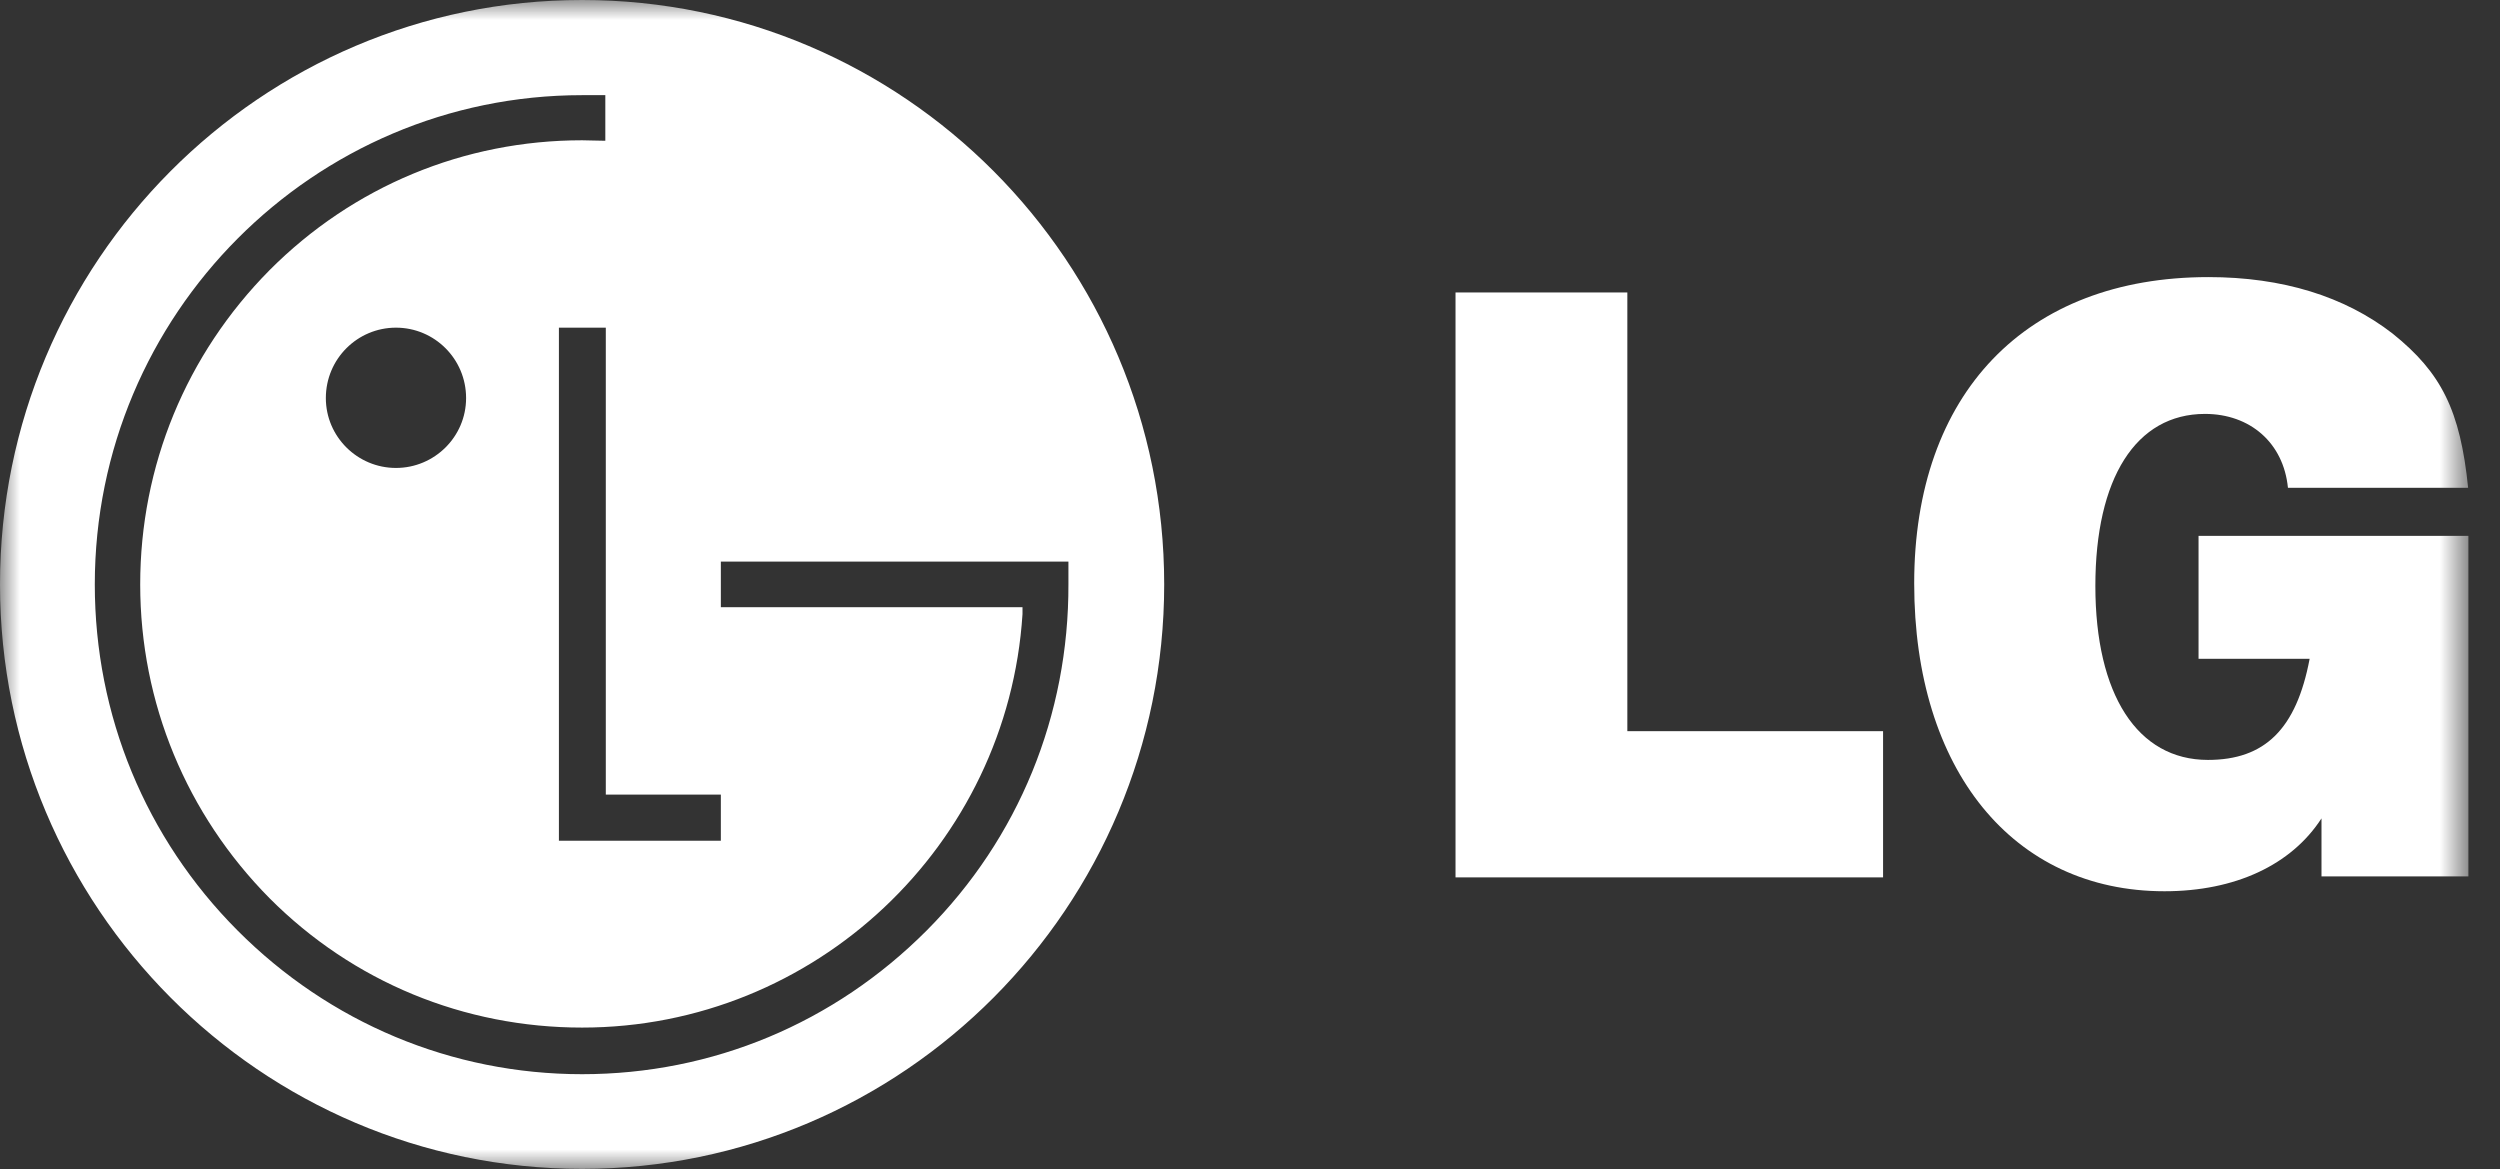 <svg width="62" height="29" viewBox="0 0 62 29" fill="none" xmlns="http://www.w3.org/2000/svg">
<rect x="0" y="0" width="62" height="29" fill="#333333" stroke="none"/>
<g clip-path="url(#clip0_1856_495)">
<mask id="mask0_1856_495" style="mask-type:luminance" maskUnits="userSpaceOnUse" x="0" y="0" width="62" height="29">
<path d="M61.222 0H0V29H61.222V0Z" fill="white"/>
</mask>
<g mask="url(#mask0_1856_495)">
<path d="M14.436 0C6.465 0 0 6.491 0 14.494C0 22.485 6.465 28.988 14.436 28.988C22.407 28.988 28.872 22.485 28.872 14.494C28.872 6.491 22.407 0 14.436 0ZM17.877 19.706V20.85H13.861V8.126H15.024V19.706H17.877ZM22.983 23.075C20.693 25.373 17.669 26.64 14.436 26.64C11.204 26.64 8.167 25.361 5.89 23.075C3.612 20.788 2.351 17.739 2.351 14.494C2.351 7.794 7.775 2.36 14.436 2.36C14.583 2.36 14.865 2.36 15.012 2.36V3.491C14.865 3.491 14.559 3.479 14.436 3.479C11.51 3.479 8.755 4.622 6.685 6.7C4.616 8.79 3.477 11.556 3.477 14.494C3.477 17.432 4.628 20.198 6.685 22.276C8.755 24.353 11.51 25.484 14.436 25.484C20.216 25.484 24.991 20.96 25.358 15.231C25.358 15.207 25.358 15.084 25.358 15.059H17.877V13.928H26.497V14.482C26.509 17.739 25.26 20.788 22.983 23.075ZM11.559 9.872C11.559 10.831 10.775 11.605 9.82 11.605C8.865 11.605 8.081 10.831 8.081 9.872C8.081 8.9 8.865 8.126 9.82 8.126C10.775 8.126 11.559 8.9 11.559 9.872Z" fill="white"/>
<path d="M36.097 7.253H40.358V18.133H46.7V21.759H36.097V7.253Z" fill="white"/>
<path d="M57.573 20.296C56.826 21.452 55.431 22.103 53.679 22.103C49.92 22.103 47.472 19.091 47.472 14.469C47.472 9.761 50.239 6.872 54.769 6.872C56.606 6.872 58.149 7.351 59.337 8.273C60.549 9.245 61.014 10.179 61.21 12.097H56.741C56.63 10.978 55.798 10.265 54.684 10.265C52.969 10.265 51.965 11.863 51.965 14.531C51.965 17.223 53.006 18.846 54.757 18.846C56.165 18.846 56.949 18.084 57.279 16.338H54.524V13.289H61.222V21.735H57.573V20.296Z" fill="white"/>
</g>
</g>
<defs>
<clipPath id="clip0_1856_495">
<rect width="61.222" height="29" fill="white"/>
</clipPath>
</defs>
</svg>
